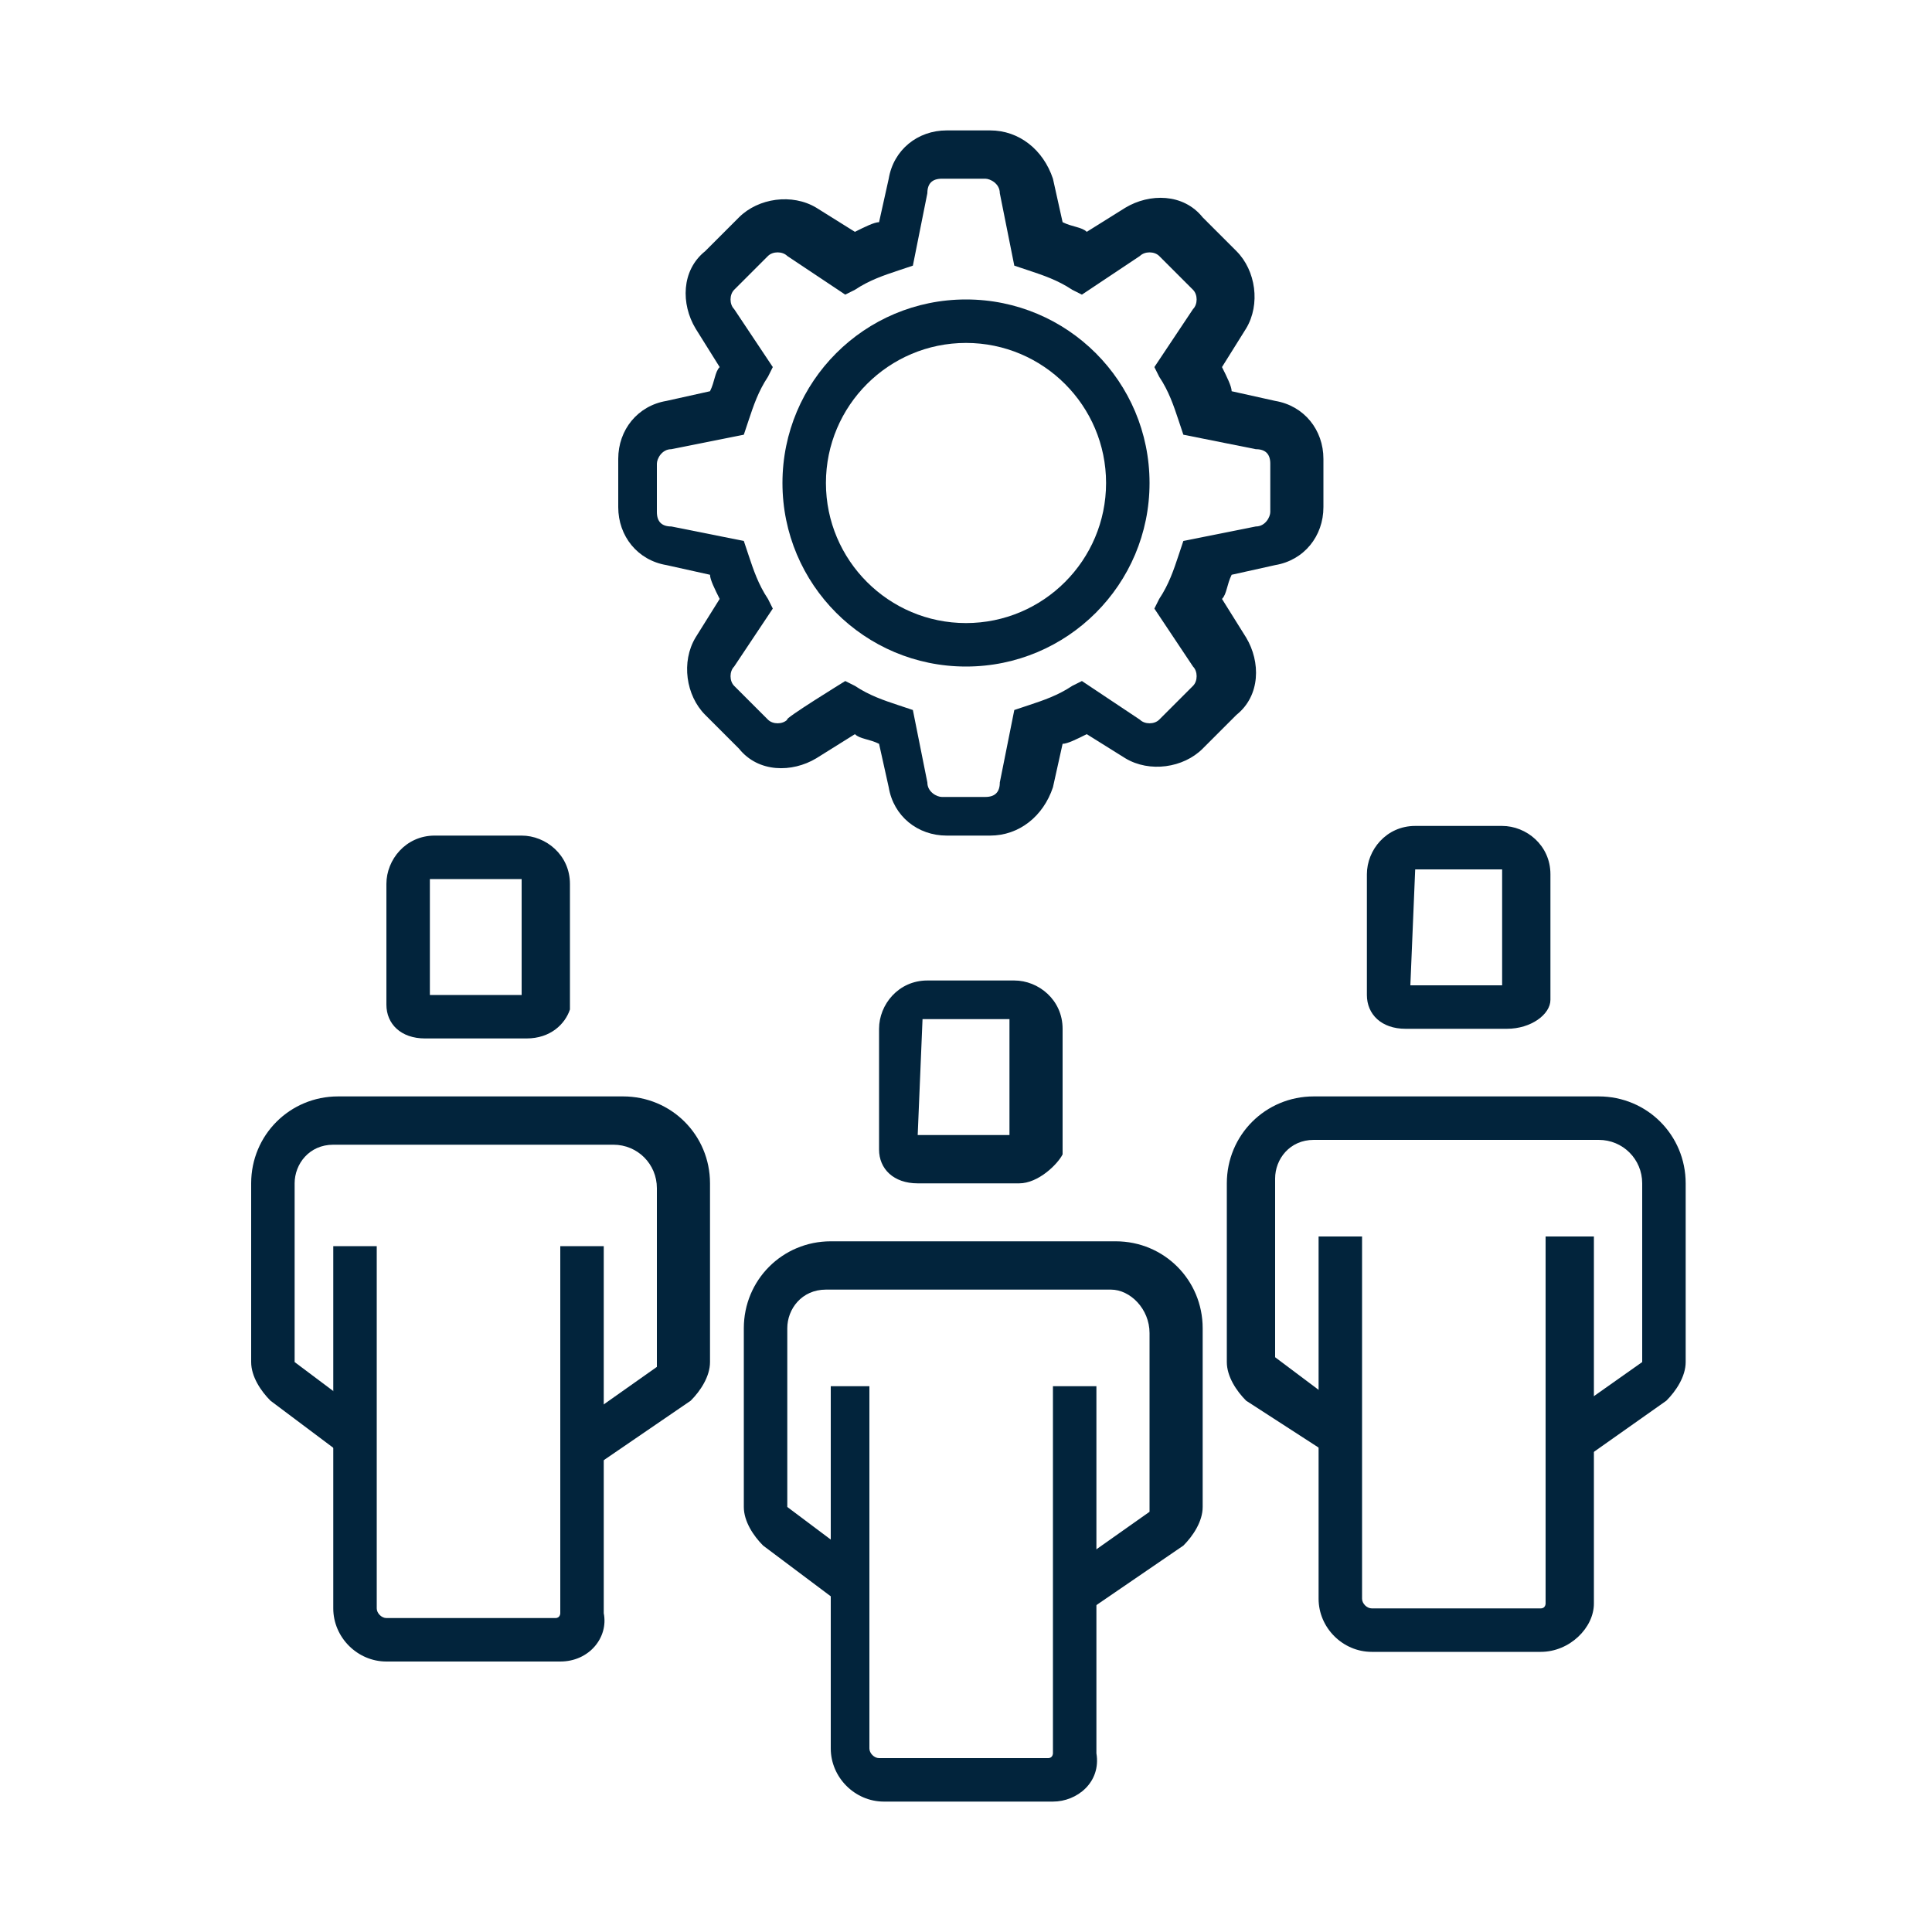 <?xml version="1.0" encoding="utf-8"?>
<!-- Generator: Adobe Illustrator 27.0.1, SVG Export Plug-In . SVG Version: 6.00 Build 0)  -->
<svg version="1.1" id="Layer_1" xmlns="http://www.w3.org/2000/svg" xmlns:xlink="http://www.w3.org/1999/xlink" x="0px" y="0px"
	 viewBox="0 0 40 40" style="enable-background:new 0 0 40 40;" xml:space="preserve">
<style type="text/css">
	.st0{fill:#02243C;}
</style>
<g>
	<path class="st0" d="M21.8,37.3h-3.5c-0.6,0-1.1-0.5-1.1-1.1v-7.5H18v7.5c0,0.1,0.1,0.2,0.2,0.2h3.5c0.1,0,0.1-0.1,0.1-0.1v-7.6
		h0.9v7.6C22.8,36.9,22.3,37.3,21.8,37.3z M21.1,24.5H19c-0.5,0-0.8-0.3-0.8-0.7v-2.5c0-0.5,0.4-1,1-1h1.8c0.5,0,1,0.4,1,1v2.6
		C21.9,24.1,21.5,24.5,21.1,24.5L21.1,24.5z M19,23.5l1.9,0l0-2.4h-1.8C19.1,21.1,19,23.5,19,23.5z"/>
	<path class="st0" d="M22.6,33.3l-0.5-0.8l1.7-1.2l0-3.7c0-0.5-0.4-0.9-0.8-0.9h-5.9c-0.5,0-0.8,0.4-0.8,0.8v3.7l1.6,1.2l-0.5,0.8
		l-1.6-1.2c-0.2-0.2-0.4-0.5-0.4-0.8v-3.7c0-1,0.8-1.8,1.8-1.8h5.9c1,0,1.8,0.8,1.8,1.8v3.7c0,0.3-0.2,0.6-0.4,0.8L22.6,33.3
		L22.6,33.3z"/>
	<g>
		<path class="st0" d="M31.9,34.2h-3.5c-0.6,0-1.1-0.5-1.1-1.1v-7.5h0.9v7.5c0,0.1,0.1,0.2,0.2,0.2h3.5c0.1,0,0.1-0.1,0.1-0.1v-7.6
			H33v7.6C33,33.7,32.5,34.2,31.9,34.2z M31.2,21.3h-2.1c-0.5,0-0.8-0.3-0.8-0.7v-2.5c0-0.5,0.4-1,1-1h1.8c0.5,0,1,0.4,1,1v2.6
			C32.1,21,31.7,21.3,31.2,21.3z M29.2,20.4h1.9l0-2.4h-1.8L29.2,20.4z"/>
		<path class="st0" d="M32.8,30.2l-0.5-0.8l1.7-1.2l0-3.7c0-0.5-0.4-0.9-0.9-0.9h-5.9c-0.5,0-0.8,0.4-0.8,0.8v3.7l1.6,1.2l-0.5,0.8
			L25.8,29c-0.2-0.2-0.4-0.5-0.4-0.8v-3.7c0-1,0.8-1.8,1.8-1.8h5.9c1,0,1.8,0.8,1.8,1.8v3.7c0,0.3-0.2,0.6-0.4,0.8L32.8,30.2z"/>
	</g>
	<g>
		<path class="st0" d="M11.6,34.4H8c-0.6,0-1.1-0.5-1.1-1.1v-7.5h0.9v7.5c0,0.1,0.1,0.2,0.2,0.2h3.5c0.1,0,0.1-0.1,0.1-0.1v-7.6h0.9
			v7.6C12.6,33.9,12.2,34.4,11.6,34.4L11.6,34.4z M10.9,21.5H8.8c-0.5,0-0.8-0.3-0.8-0.7v-2.5c0-0.5,0.4-1,1-1h1.8c0.5,0,1,0.4,1,1
			v2.6C11.7,21.2,11.4,21.5,10.9,21.5z M8.9,20.6h1.9l0-2.4H8.9L8.9,20.6L8.9,20.6z"/>
		<path class="st0" d="M12.4,30.3l-0.5-0.8l1.7-1.2l0-3.7c0-0.5-0.4-0.9-0.9-0.9H6.9c-0.5,0-0.8,0.4-0.8,0.8v3.7l1.6,1.2l-0.5,0.8
			l-1.6-1.2c-0.2-0.2-0.4-0.5-0.4-0.8v-3.7c0-1,0.8-1.8,1.8-1.8h5.9c1,0,1.8,0.8,1.8,1.8v3.7c0,0.3-0.2,0.6-0.4,0.8L12.4,30.3
			L12.4,30.3z"/>
	</g>
	<g>
		<path class="st0" d="M20.5,17.3h-0.9c-0.6,0-1.1-0.4-1.2-1l-0.2-0.9c-0.2-0.1-0.4-0.1-0.5-0.2l-0.8,0.5c-0.5,0.3-1.2,0.3-1.6-0.2
			l-0.7-0.7c-0.4-0.4-0.5-1.1-0.2-1.6l0.5-0.8c-0.1-0.2-0.2-0.4-0.2-0.5l-0.9-0.2c-0.6-0.1-1-0.6-1-1.2v-1c0-0.6,0.4-1.1,1-1.2
			l0.9-0.2c0.1-0.2,0.1-0.4,0.2-0.5l-0.5-0.8c-0.3-0.5-0.3-1.2,0.2-1.6l0.7-0.7c0.4-0.4,1.1-0.5,1.6-0.2l0.8,0.5
			c0.2-0.1,0.4-0.2,0.5-0.2l0.2-0.9c0.1-0.6,0.6-1,1.2-1h0.9c0.6,0,1.1,0.4,1.3,1l0.2,0.9c0.2,0.1,0.4,0.1,0.5,0.2l0.8-0.5
			c0.5-0.3,1.2-0.3,1.6,0.2l0.7,0.7c0.4,0.4,0.5,1.1,0.2,1.6l-0.5,0.8c0.1,0.2,0.2,0.4,0.2,0.5l0.9,0.2c0.6,0.1,1,0.6,1,1.2v1
			c0,0.6-0.4,1.1-1,1.2l-0.9,0.2c-0.1,0.2-0.1,0.4-0.2,0.5l0.5,0.8c0.3,0.5,0.3,1.2-0.2,1.6l-0.7,0.7c-0.4,0.4-1.1,0.5-1.6,0.2
			l-0.8-0.5c-0.2,0.1-0.4,0.2-0.5,0.2l-0.2,0.9C21.6,16.9,21.1,17.3,20.5,17.3z M17.5,14.1l0.2,0.1c0.3,0.2,0.6,0.3,0.9,0.4l0.3,0.1
			l0.3,1.5c0,0.2,0.2,0.3,0.3,0.3h0.9c0.2,0,0.3-0.1,0.3-0.3l0.3-1.5l0.3-0.1c0.3-0.1,0.6-0.2,0.9-0.4l0.2-0.1l1.2,0.8
			c0.1,0.1,0.3,0.1,0.4,0l0.7-0.7c0.1-0.1,0.1-0.3,0-0.4l-0.8-1.2l0.1-0.2c0.2-0.3,0.3-0.6,0.4-0.9l0.1-0.3l1.5-0.3
			c0.2,0,0.3-0.2,0.3-0.3v-1c0-0.2-0.1-0.3-0.3-0.3l-1.5-0.3l-0.1-0.3c-0.1-0.3-0.2-0.6-0.4-0.9l-0.1-0.2l0.8-1.2
			c0.1-0.1,0.1-0.3,0-0.4l-0.7-0.7c-0.1-0.1-0.3-0.1-0.4,0l-1.2,0.8l-0.2-0.1c-0.3-0.2-0.6-0.3-0.9-0.4l-0.3-0.1l-0.3-1.5
			c0-0.2-0.2-0.3-0.3-0.3h-0.9c-0.2,0-0.3,0.1-0.3,0.3l-0.3,1.5l-0.3,0.1c-0.3,0.1-0.6,0.2-0.9,0.4l-0.2,0.1l-1.2-0.8
			c-0.1-0.1-0.3-0.1-0.4,0l-0.7,0.7c-0.1,0.1-0.1,0.3,0,0.4l0.8,1.2l-0.1,0.2c-0.2,0.3-0.3,0.6-0.4,0.9l-0.1,0.3l-1.5,0.3
			c-0.2,0-0.3,0.2-0.3,0.3v1c0,0.2,0.1,0.3,0.3,0.3l1.5,0.3l0.1,0.3c0.1,0.3,0.2,0.6,0.4,0.9l0.1,0.2l-0.8,1.2
			c-0.1,0.1-0.1,0.3,0,0.4l0.7,0.7c0.1,0.1,0.3,0.1,0.4,0C16.2,14.9,17.5,14.1,17.5,14.1z"/>
		<path class="st0" d="M20,13.8c-2.1,0-3.8-1.7-3.8-3.8s1.7-3.8,3.8-3.8s3.8,1.7,3.8,3.8S22.1,13.8,20,13.8z M20,7.1
			c-1.6,0-2.9,1.3-2.9,2.9c0,1.6,1.3,2.9,2.9,2.9c1.6,0,2.9-1.3,2.9-2.9C22.9,8.4,21.6,7.1,20,7.1z"/>
	</g>
</g>
</svg>
